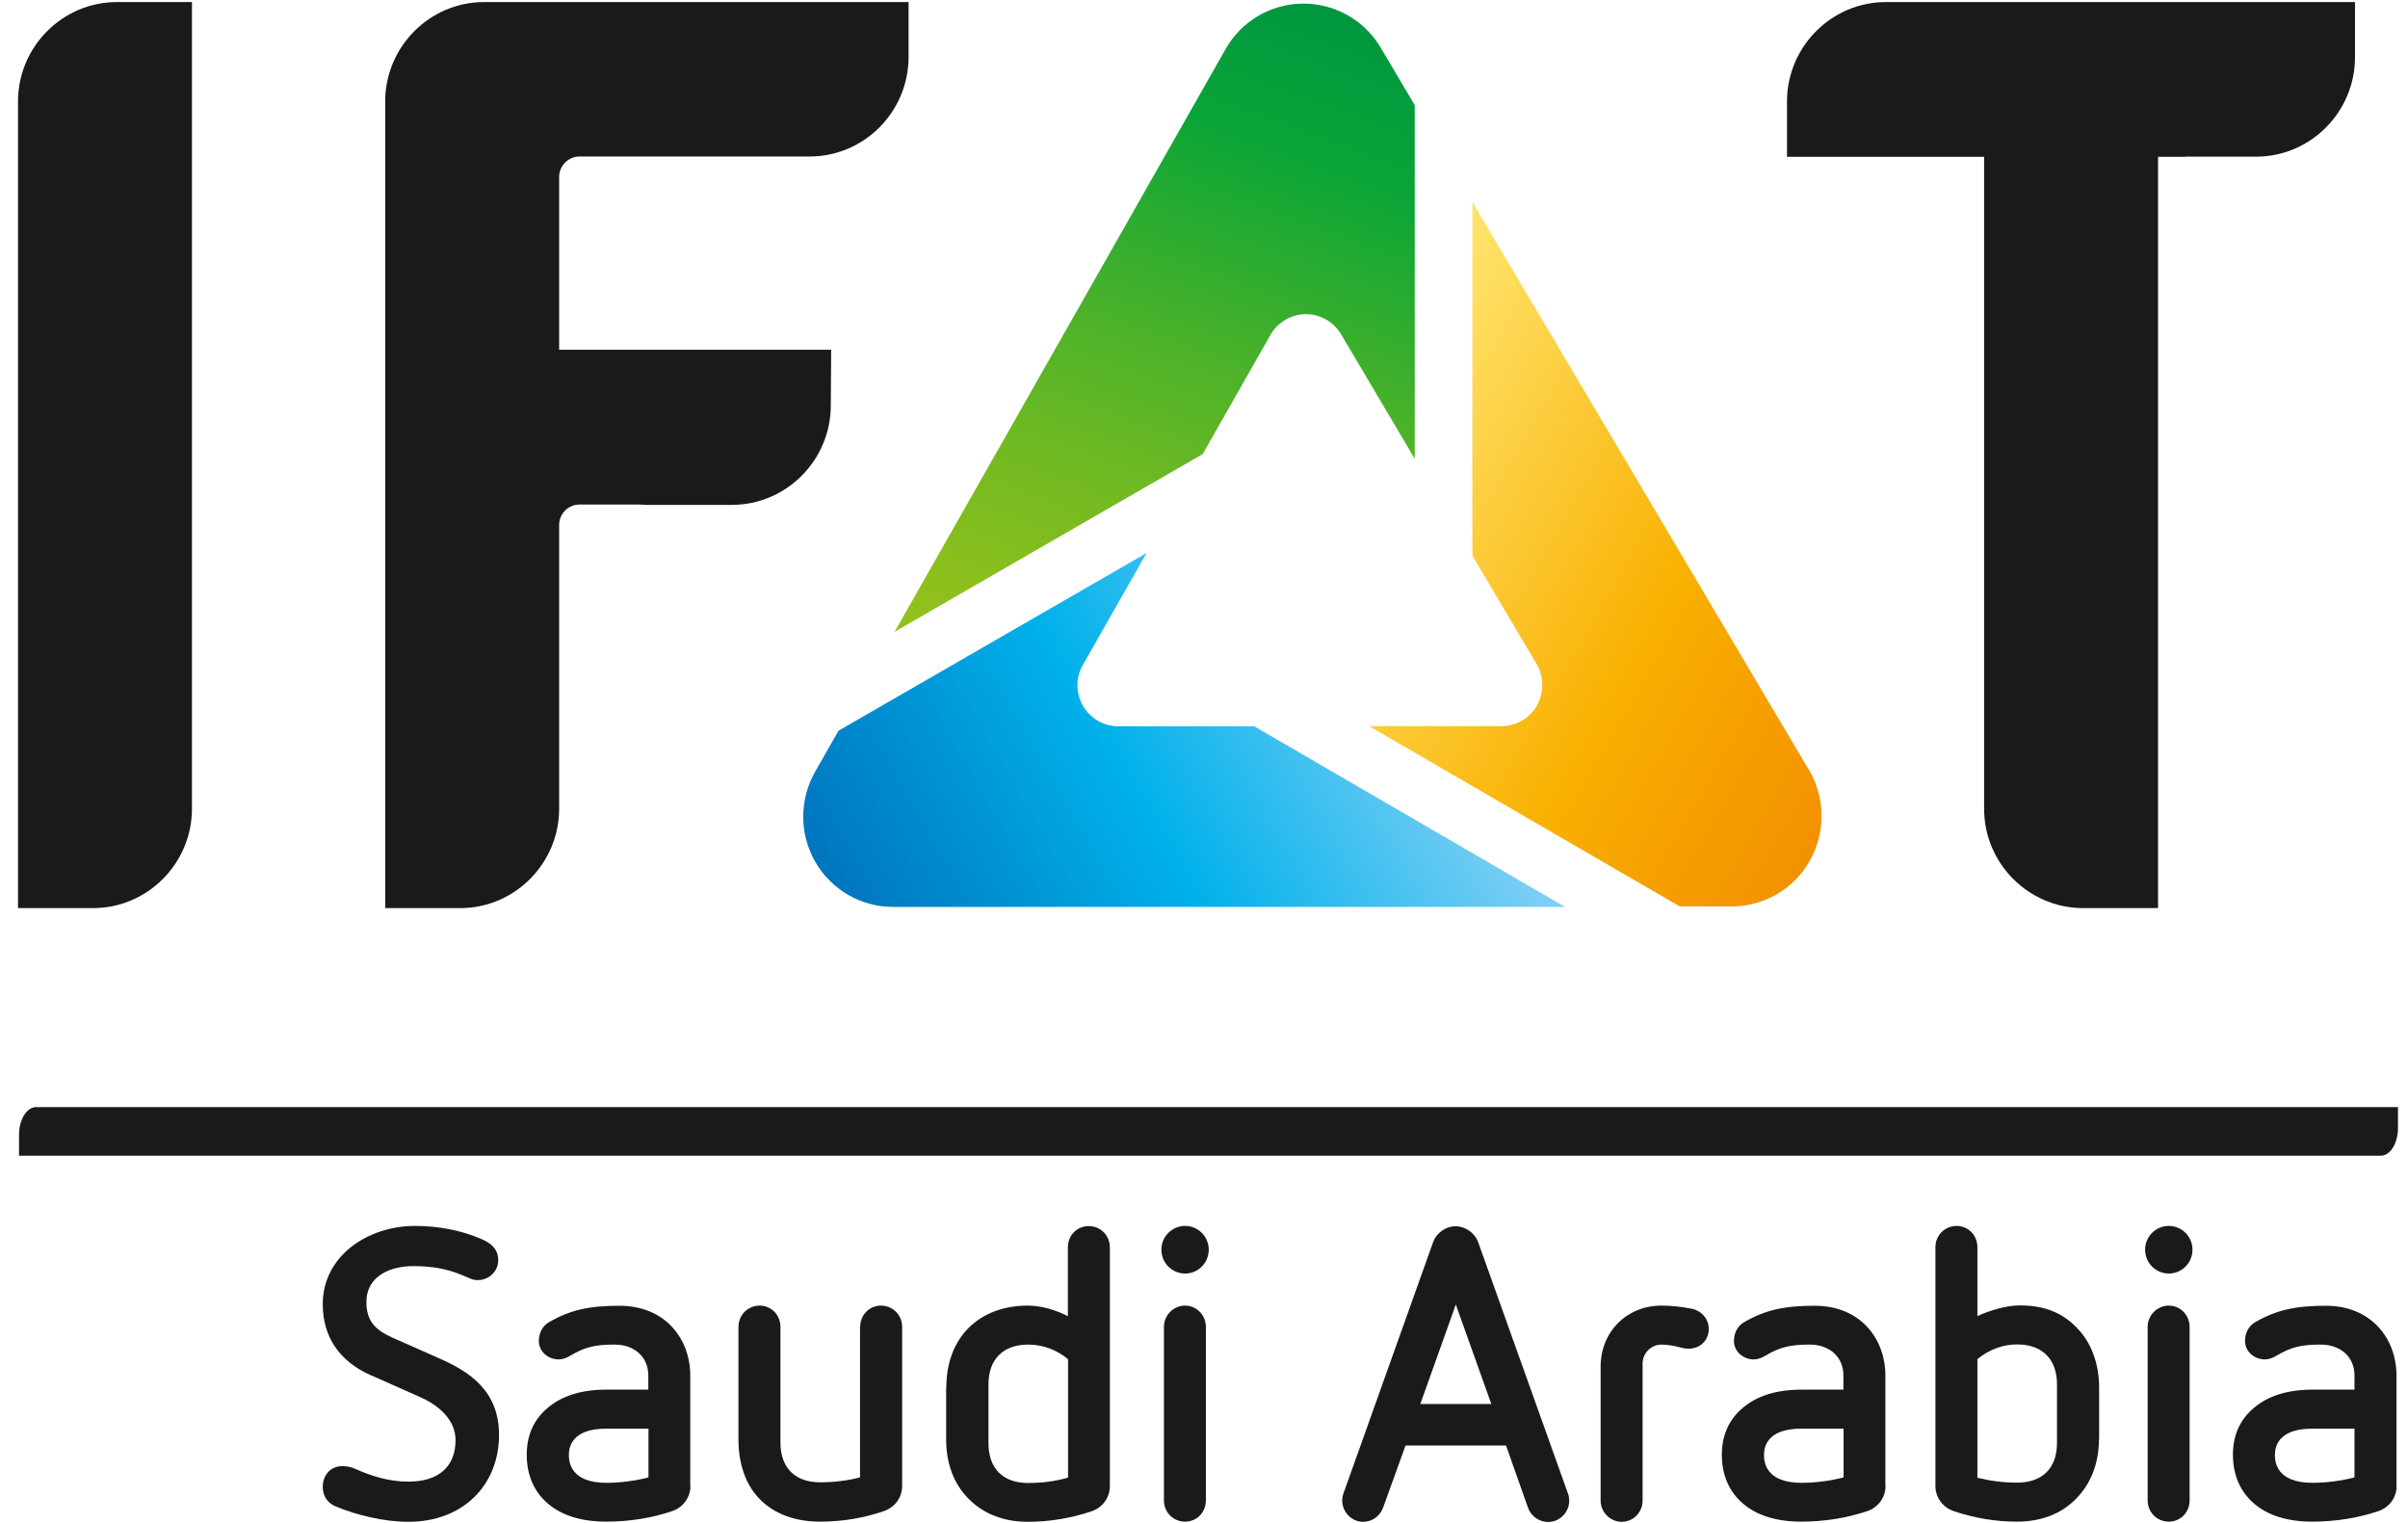 <?xml version="1.0" encoding="UTF-8"?> <svg xmlns="http://www.w3.org/2000/svg" width="117" height="74" viewBox="0 0 117 74" fill="none"><g clip-path="url(#clip0_1287_716)"><path d="M18.023 66.815C16.473 66.135 15.682 64.921 15.682 63.363C15.682 60.993 17.901 59.558 20.16 59.558C21.253 59.558 22.404 59.755 23.432 60.214C23.848 60.395 24.207 60.673 24.207 61.231C24.207 61.748 23.774 62.19 23.211 62.19C23.089 62.19 22.975 62.174 22.836 62.108C22.363 61.928 21.669 61.51 20.062 61.51C19.092 61.51 17.803 61.912 17.803 63.265C17.803 64.199 18.259 64.618 19.051 64.978L21.311 65.979C22.82 66.635 24.247 67.57 24.247 69.71C24.247 72.121 22.526 73.933 19.842 73.933C18.675 73.933 17.321 73.613 16.293 73.178C15.918 73.023 15.682 72.678 15.682 72.244C15.682 71.686 16.041 71.227 16.636 71.227C16.897 71.227 17.093 71.284 17.272 71.366C18.088 71.727 18.92 71.981 19.85 71.981C21.278 71.981 22.134 71.284 22.134 69.964C22.134 68.964 21.302 68.267 20.413 67.873L18.031 66.815H18.023Z" fill="#1A1A18"></path><path d="M33.547 72.194C33.547 72.752 33.188 73.228 32.675 73.408C31.704 73.744 30.57 73.925 29.46 73.925C28.253 73.925 27.298 73.629 26.621 73.047C25.944 72.473 25.593 71.653 25.593 70.677C25.593 69.702 25.952 68.947 26.621 68.39C27.298 67.816 28.245 67.512 29.46 67.512H31.5V66.815C31.5 65.979 30.888 65.323 29.852 65.323C28.922 65.323 28.408 65.446 27.706 65.864C27.551 65.962 27.331 66.044 27.152 66.044C26.613 66.044 26.181 65.643 26.181 65.151C26.181 64.79 26.336 64.429 26.678 64.232C27.747 63.617 28.677 63.437 30.105 63.437C32.324 63.437 33.539 65.052 33.539 66.823V72.203L33.547 72.194ZM31.508 69.406H29.468C27.747 69.406 27.641 70.341 27.641 70.686C27.641 71.046 27.739 72.039 29.468 72.039C30.145 72.039 30.88 71.94 31.508 71.776V69.406Z" fill="#1A1A18"></path><path d="M41.795 64.462C41.795 63.888 42.236 63.429 42.807 63.429C43.378 63.429 43.834 63.888 43.834 64.462V72.194C43.834 72.752 43.475 73.228 42.962 73.408C41.991 73.744 40.938 73.925 39.845 73.925C38.695 73.925 37.667 73.588 36.933 72.85C36.215 72.129 35.88 71.096 35.88 69.923V64.462C35.88 63.888 36.337 63.429 36.908 63.429C37.48 63.429 37.92 63.888 37.92 64.462V70.079C37.92 71.317 38.638 72.014 39.845 72.014C40.522 72.014 41.175 71.932 41.787 71.776V64.462H41.795Z" fill="#1A1A18"></path><path d="M45.98 67.414C45.98 66.257 46.339 65.241 47.049 64.527C47.783 63.789 48.794 63.429 49.945 63.429C50.622 63.429 51.356 63.666 51.886 63.945V60.599C51.886 60.026 52.319 59.566 52.898 59.566C53.477 59.566 53.926 60.026 53.926 60.599V72.203C53.926 72.76 53.567 73.236 53.053 73.416C52.058 73.752 51.013 73.933 49.937 73.933C48.786 73.933 47.791 73.556 47.065 72.817C46.347 72.104 45.972 71.104 45.972 69.931V67.422L45.98 67.414ZM51.895 66.036C51.356 65.577 50.663 65.323 49.953 65.323C48.745 65.323 48.028 66.036 48.028 67.258V70.112C48.028 71.35 48.737 72.047 49.953 72.047C50.63 72.047 51.283 71.965 51.895 71.784V66.044V66.036Z" fill="#1A1A18"></path><path d="M57.581 61.871C56.944 61.871 56.43 61.354 56.43 60.714C56.43 60.075 56.944 59.558 57.581 59.558C58.217 59.558 58.731 60.075 58.731 60.714C58.731 61.354 58.217 61.871 57.581 61.871ZM56.553 64.462C56.553 63.888 57.026 63.429 57.581 63.429C58.135 63.429 58.592 63.888 58.592 64.462V72.891C58.592 73.465 58.16 73.925 57.581 73.925C57.001 73.925 56.553 73.465 56.553 72.891V64.462Z" fill="#1A1A18"></path><path d="M73.17 70.226H68.292L67.199 73.252C67.044 73.67 66.66 73.933 66.228 73.933C65.689 73.933 65.216 73.474 65.216 72.9C65.216 72.777 65.233 72.678 65.273 72.563L69.638 60.329C69.793 59.911 70.233 59.575 70.731 59.575C71.188 59.575 71.661 59.894 71.824 60.354L76.189 72.572C76.23 72.67 76.246 72.809 76.246 72.908C76.246 73.449 75.805 73.941 75.218 73.941C74.802 73.941 74.402 73.679 74.247 73.26L73.178 70.235L73.17 70.226ZM70.731 63.388L69.01 68.209H72.46L70.739 63.388H70.731Z" fill="#1A1A18"></path><path d="M77.771 66.397C77.771 64.7 79.044 63.429 80.725 63.429C81.222 63.429 81.72 63.486 82.209 63.584C82.682 63.683 83.025 64.085 83.025 64.56C83.025 65.101 82.625 65.52 82.054 65.52C81.932 65.52 81.875 65.52 81.72 65.479C81.402 65.397 81.043 65.323 80.725 65.323C80.227 65.323 79.811 65.741 79.811 66.241V72.9C79.811 73.474 79.354 73.933 78.799 73.933C78.245 73.933 77.771 73.474 77.771 72.9V66.405V66.397Z" fill="#1A1A18"></path><path d="M91.615 72.194C91.615 72.752 91.256 73.228 90.742 73.408C89.772 73.744 88.638 73.925 87.528 73.925C86.321 73.925 85.366 73.629 84.689 73.047C84.012 72.473 83.661 71.653 83.661 70.677C83.661 69.702 84.02 68.947 84.689 68.39C85.366 67.816 86.313 67.512 87.528 67.512H89.568V66.815C89.568 65.979 88.956 65.323 87.92 65.323C86.99 65.323 86.476 65.446 85.774 65.864C85.619 65.962 85.399 66.044 85.219 66.044C84.681 66.044 84.249 65.643 84.249 65.151C84.249 64.79 84.404 64.429 84.746 64.232C85.815 63.617 86.753 63.437 88.181 63.437C90.4 63.437 91.607 65.052 91.607 66.823V72.203L91.615 72.194ZM89.576 69.406H87.536C85.815 69.406 85.709 70.341 85.709 70.686C85.709 71.046 85.807 72.039 87.536 72.039C88.213 72.039 88.948 71.94 89.576 71.776V69.406Z" fill="#1A1A18"></path><path d="M101.984 69.923C101.984 71.096 101.584 72.096 100.874 72.809C100.165 73.547 99.169 73.925 98.003 73.925C96.934 73.925 95.898 73.744 94.911 73.408C94.397 73.228 94.038 72.752 94.038 72.194V60.591C94.038 60.017 94.495 59.558 95.066 59.558C95.637 59.558 96.078 60.017 96.078 60.591V63.937C96.689 63.658 97.489 63.42 98.142 63.42C99.308 63.42 100.181 63.757 100.899 64.495C101.609 65.208 101.992 66.249 101.992 67.406V69.915L101.984 69.923ZM99.945 67.25C99.945 66.036 99.235 65.315 98.003 65.315C97.293 65.315 96.632 65.577 96.078 66.028V71.793C96.714 71.948 97.35 72.03 98.003 72.03C99.235 72.03 99.945 71.333 99.945 70.095V67.242V67.25Z" fill="#1A1A18"></path><path d="M105.378 61.871C104.741 61.871 104.227 61.354 104.227 60.714C104.227 60.075 104.741 59.558 105.378 59.558C106.014 59.558 106.528 60.075 106.528 60.714C106.528 61.354 106.014 61.871 105.378 61.871ZM104.35 64.462C104.35 63.888 104.823 63.429 105.378 63.429C105.932 63.429 106.389 63.888 106.389 64.462V72.891C106.389 73.465 105.957 73.925 105.378 73.925C104.798 73.925 104.35 73.465 104.35 72.891V64.462Z" fill="#1A1A18"></path><path d="M116.448 72.194C116.448 72.752 116.089 73.228 115.575 73.408C114.604 73.744 113.47 73.925 112.361 73.925C111.153 73.925 110.199 73.629 109.522 73.047C108.845 72.473 108.494 71.653 108.494 70.677C108.494 69.702 108.853 68.947 109.522 68.39C110.199 67.816 111.145 67.512 112.361 67.512H114.4V66.815C114.4 65.979 113.788 65.323 112.752 65.323C111.822 65.323 111.308 65.446 110.607 65.864C110.452 65.962 110.232 66.044 110.052 66.044C109.514 66.044 109.081 65.643 109.081 65.151C109.081 64.79 109.236 64.429 109.579 64.232C110.648 63.617 111.586 63.437 113.013 63.437C115.232 63.437 116.44 65.052 116.44 66.823V72.203L116.448 72.194ZM114.4 69.406H112.361C110.639 69.406 110.533 70.341 110.533 70.686C110.533 71.046 110.631 72.039 112.361 72.039C113.038 72.039 113.772 71.94 114.4 71.776V69.406Z" fill="#1A1A18"></path><path d="M61.725 16.27C62.084 15.655 62.736 15.27 63.438 15.262C64.148 15.262 64.8 15.631 65.159 16.238L68.74 22.289V5.11L67.085 2.314C66.293 0.977 64.857 0.166 63.307 0.174C63.307 0.174 63.307 0.174 63.299 0.174C61.741 0.19 60.313 1.027 59.547 2.388L43.467 30.694L58.437 22.06L61.725 16.279V16.27Z" fill="url(#paint0_linear_1287_716)"></path><path d="M54.342 35.286C53.632 35.286 52.98 34.909 52.62 34.294C52.27 33.679 52.253 32.916 52.62 32.293L55.712 26.865L40.743 35.499L39.6 37.5C38.834 38.861 38.834 40.526 39.617 41.879C40.4 43.232 41.836 44.06 43.394 44.06H76.042L60.942 35.286H54.35H54.342Z" fill="url(#paint1_linear_1287_716)"></path><path d="M87.895 37.41L71.539 9.809V26.988L74.655 32.252C75.022 32.875 75.03 33.638 74.68 34.269C74.329 34.893 73.668 35.278 72.958 35.278H66.522L81.614 44.036H84.143C84.143 44.036 84.159 44.036 84.167 44.036C85.725 44.027 87.169 43.183 87.936 41.813C88.711 40.444 88.695 38.755 87.895 37.402V37.41Z" fill="url(#paint2_linear_1287_716)"></path><path d="M5.68 0.1H9.327V39.288C9.327 41.945 7.165 44.118 4.522 44.118H0.875V4.93C0.875 2.273 3.037 0.1 5.68 0.1Z" fill="#1A1A18"></path><path d="M23.521 0.1C20.878 0.1 18.716 2.273 18.716 4.93V44.118H20.438H20.454H22.363C25.006 44.118 27.168 41.945 27.168 39.288V36.598C27.168 36.598 27.168 36.59 27.168 36.582V25.504C27.168 24.954 27.617 24.511 28.155 24.511H31.067C31.165 24.511 31.263 24.528 31.361 24.528H35.562C38.206 24.528 40.367 22.355 40.367 19.69L40.384 16.992H27.168V8.595C27.168 8.054 27.617 7.603 28.155 7.603H39.34C41.983 7.603 44.145 5.43 44.145 2.773V0.1H23.521Z" fill="#1A1A18"></path><path d="M114.441 0.1H95.017C95.017 0.1 94.96 0.1 94.936 0.1H91.632C88.988 0.1 86.827 2.273 86.827 4.93V7.103V7.619H96.404V39.288C96.404 39.288 96.404 39.288 96.404 39.296C96.404 41.928 98.533 44.077 101.144 44.118C101.168 44.118 101.193 44.118 101.209 44.118H104.856V7.619H106.153C106.153 7.619 106.177 7.619 106.193 7.611C106.234 7.611 106.283 7.611 106.324 7.611H109.62C112.263 7.611 114.425 5.438 114.425 2.781C114.425 2.781 114.425 1.051 114.425 1.043V0.1H114.441Z" fill="#1A1A18"></path><path d="M116.513 54.802V53.785H1.756C1.299 53.785 0.924 54.392 0.924 55.13V56.147H115.681C116.138 56.147 116.513 55.54 116.513 54.802Z" fill="#1A1A18"></path></g><defs><linearGradient id="paint0_linear_1287_716" x1="53.289" y1="34.278" x2="65.572" y2="0.698" gradientUnits="userSpaceOnUse"><stop stop-color="#94C11C"></stop><stop offset="0.11" stop-color="#8BBF1D"></stop><stop offset="0.28" stop-color="#72BA22"></stop><stop offset="0.5" stop-color="#4BB22A"></stop><stop offset="0.75" stop-color="#14A734"></stop><stop offset="0.8" stop-color="#0AA537"></stop><stop offset="1" stop-color="#00963F"></stop></linearGradient><linearGradient id="paint1_linear_1287_716" x1="43.394" y1="48.472" x2="69.853" y2="33.272" gradientUnits="userSpaceOnUse"><stop stop-color="#0075BE"></stop><stop offset="0.5" stop-color="#00B1EB"></stop><stop offset="1" stop-color="#82D0F5"></stop></linearGradient><linearGradient id="paint2_linear_1287_716" x1="65.42" y1="20.461" x2="91.584" y2="35.481" gradientUnits="userSpaceOnUse"><stop stop-color="#FFE570"></stop><stop offset="0.6" stop-color="#F9B000"></stop><stop offset="0.69" stop-color="#F7A800"></stop><stop offset="1" stop-color="#F39100"></stop></linearGradient><clipPath id="clip0_1287_716"><rect width="115.638" height="73.833" fill="white" transform="translate(0.875 0.1)"></rect></clipPath></defs></svg> 